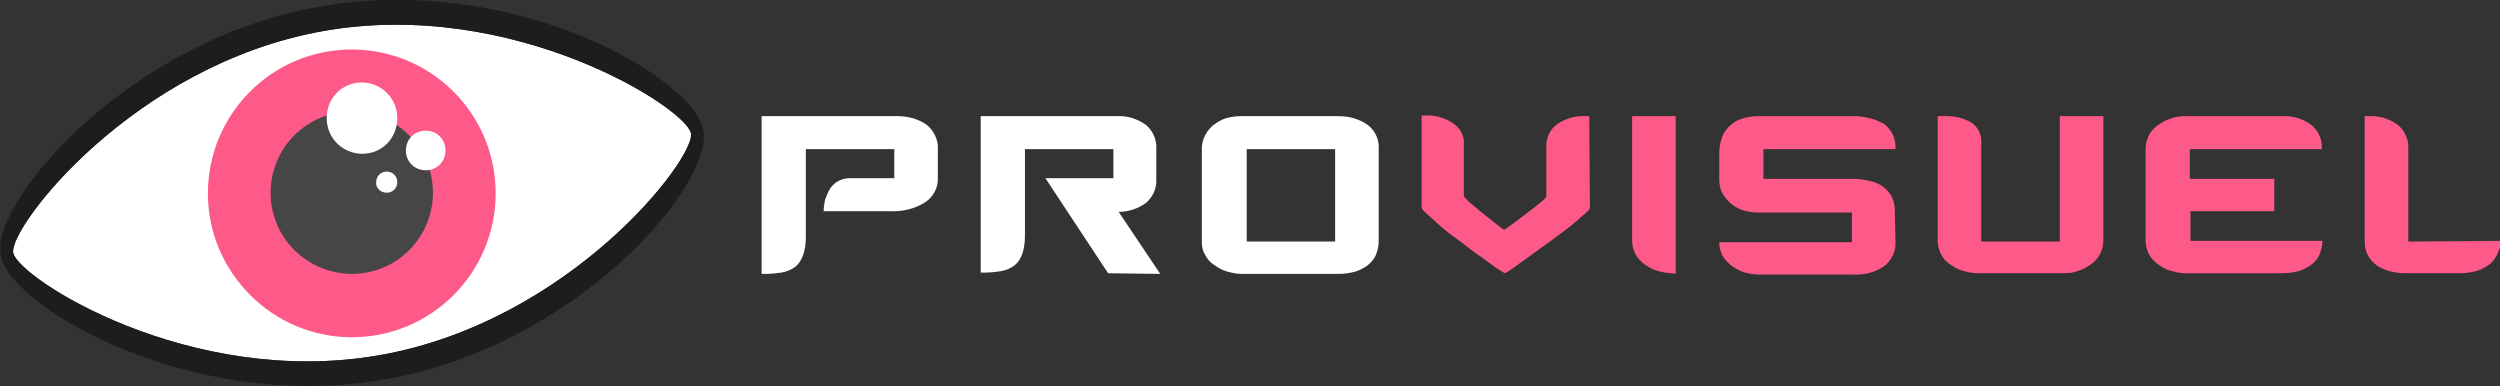 <?xml version="1.0" encoding="utf-8"?>
<!-- Generator: Adobe Illustrator 22.1.0, SVG Export Plug-In . SVG Version: 6.00 Build 0)  -->
<svg version="1.1" id="Calque_1" xmlns="http://www.w3.org/2000/svg" xmlns:xlink="http://www.w3.org/1999/xlink" x="0px" y="0px"
	 viewBox="0 0 378.8 58.5" style="enable-background:new 0 0 378.8 58.5;" xml:space="preserve">
<rect x="0" y="0" width="378.8" height="58.5" fill="#333333" stroke="none"/>
<style type="text/css">
	.st0{fill:#FFFFFF;}
	.st1{fill:#FD5A89;}
	.st2{fill:#464646;}
	.st3{fill:#1D1D1B;}
</style>
<path class="st0" d="M104.7,20.2c0.7,3.8-18.3,28.5-47.1,33.6S2.7,42.1,2,38.3l0,0C1.3,34.5,20.2,9.8,49,4.7S104,16.4,104.7,20.2
	L104.7,20.2"/>
<title>Logo-Provisuel</title>
<path class="st0" d="M142.1,22.6c0.1-1.4-0.6-2.8-1.7-3.7c-1.3-0.9-2.8-1.3-4.4-1.3h-20.6v23.9h0.7c0.8,0,1.5-0.1,2.3-0.2
	c0.7-0.1,1.4-0.4,2-0.8c1.1-0.8,1.7-2.4,1.7-4.6V22.6h13.4V27h-6.8c-0.6,0-1.3,0.2-1.8,0.5c-0.5,0.3-0.9,0.7-1.2,1.2
	c-0.3,0.5-0.5,1.1-0.7,1.6c-0.1,0.6-0.2,1.1-0.2,1.7h9.9c1.9,0.1,3.8-0.3,5.4-1.3c1.3-0.8,2.1-2.3,2-3.8L142.1,22.6z"/>
<path class="st0" d="M175.8,41.5l-6.3-9.4c1.5,0,3-0.5,4.2-1.4c1-0.9,1.6-2.2,1.5-3.6v-4.5c0.1-1.4-0.5-2.8-1.6-3.7
	c-1.3-0.9-2.8-1.4-4.4-1.3h-20.6v23.7h0.7c0.8,0,1.5-0.1,2.3-0.2c0.7-0.1,1.4-0.4,2-0.8c1.1-0.8,1.7-2.3,1.7-4.6V22.6h13.4V27h-10.3
	l9.5,14.4L175.8,41.5z"/>
<path class="st0" d="M202.3,36.6h-13.4v-14h13.4L202.3,36.6z M208.9,22.6c0.1-1.4-0.5-2.8-1.7-3.7c-1.3-0.9-2.8-1.3-4.4-1.3h-14.7
	c-0.8,0-1.6,0.1-2.3,0.3c-0.7,0.2-1.3,0.6-1.9,1c-0.5,0.4-1,1-1.3,1.6c-0.3,0.6-0.5,1.3-0.5,2v14.1c0,0.7,0.1,1.4,0.5,2
	c0.3,0.6,0.7,1.1,1.3,1.5c0.6,0.4,1.2,0.8,1.9,1c0.7,0.2,1.5,0.4,2.3,0.4h14.7c0.8,0,1.6-0.1,2.4-0.3c0.7-0.2,1.3-0.5,1.9-0.9
	c0.5-0.4,1-0.9,1.3-1.5c0.3-0.7,0.5-1.4,0.5-2.2L208.9,22.6z"/>
<path class="st1" d="M240.8,17.6h-0.5c-1.5-0.1-2.9,0.3-4.2,1.1c-1.1,0.7-1.7,1.9-1.8,3.1v7.9c0,0.2-0.3,0.5-0.8,0.9s-1.2,1-1.9,1.5
	c-0.7,0.5-1.4,1.1-2.1,1.6s-1.2,0.9-1.6,1.1c-0.5-0.3-1-0.7-1.5-1.1l-2-1.6c-0.6-0.5-1.2-1-1.8-1.5c-0.5-0.5-0.8-0.8-0.8-1v-7.8
	c0.1-1.3-0.6-2.4-1.6-3.1c-1.2-0.8-2.7-1.3-4.2-1.2h-0.6v13.9c0,0.2,0.3,0.6,0.9,1.1s1.2,1.1,2,1.8s1.7,1.4,2.7,2.1s1.9,1.5,2.8,2.1
	s1.8,1.3,2.5,1.8c0.5,0.4,1.1,0.7,1.7,1.1c0.4-0.2,0.9-0.5,1.7-1.1s1.6-1.1,2.5-1.8l2.9-2.1c1-0.7,1.9-1.4,2.8-2.1s1.5-1.3,2.1-1.8
	s0.9-0.8,0.9-1.1L240.8,17.6z"/>
<path class="st1" d="M253.9,41.5V17.6h-6.6v18.9c0,0.7,0.2,1.4,0.5,2c0.3,0.6,0.8,1.1,1.3,1.5c0.6,0.4,1.2,0.8,1.9,1
	c0.7,0.2,1.5,0.4,2.3,0.4L253.9,41.5z"/>
<path class="st1" d="M287.1,31.8c0-0.7-0.2-1.5-0.5-2.1c-0.4-0.6-0.8-1.1-1.4-1.5c-0.6-0.4-1.3-0.7-2-0.8c-0.8-0.2-1.5-0.3-2.3-0.3
	h-13.7v-4.5h20c0.1-1.5-0.5-2.9-1.7-3.8c-1.4-0.8-3-1.2-4.6-1.2h-14.4c-0.8,0-1.6,0.1-2.3,0.3c-0.7,0.2-1.4,0.5-1.9,1
	c-0.6,0.5-1,1-1.3,1.7c-0.3,0.8-0.5,1.6-0.5,2.5v4c0,0.8,0.1,1.5,0.5,2.2c0.3,0.6,0.8,1.1,1.3,1.6c0.6,0.4,1.2,0.8,1.9,1
	c0.7,0.2,1.5,0.3,2.3,0.3h14.1v4.5h-20.1c0,0.7,0.2,1.5,0.5,2.1c0.4,0.6,0.9,1.1,1.4,1.5c0.6,0.4,1.3,0.8,2,1
	c0.8,0.2,1.5,0.3,2.3,0.3h14.1c1.6,0.1,3.2-0.3,4.6-1.2c1.2-0.9,1.9-2.3,1.8-3.8L287.1,31.8z"/>
<path class="st1" d="M318.7,17.6h-6.6v19h-11.9V21.7c0.1-1.3-0.5-2.5-1.6-3.2c-1.3-0.7-2.8-1-4.3-0.9h-0.7v18.9c0,0.7,0.2,1.4,0.5,2
	c0.3,0.6,0.7,1.1,1.3,1.5c0.6,0.4,1.2,0.8,1.9,1c0.7,0.2,1.5,0.4,2.3,0.4h13.1c0.8,0,1.6-0.1,2.3-0.4c0.7-0.2,1.3-0.6,1.9-1
	c0.5-0.4,1-0.9,1.3-1.5c0.3-0.6,0.5-1.3,0.5-2L318.7,17.6z"/>
<path class="st1" d="M344.5,27.1h-12.7v-4.5h20c0.1-1.4-0.5-2.8-1.6-3.7c-1.3-0.9-2.8-1.4-4.4-1.3h-14.7c-0.8,0-1.5,0.1-2.3,0.4
	c-0.7,0.2-1.3,0.6-1.9,1c-0.5,0.4-1,0.9-1.3,1.5c-0.3,0.6-0.5,1.3-0.5,2v14c0,0.7,0.2,1.4,0.5,2c0.3,0.6,0.8,1.1,1.3,1.5
	c0.6,0.4,1.2,0.8,1.9,1c0.7,0.2,1.5,0.4,2.3,0.4h14.7c0.8,0,1.6-0.1,2.4-0.3c0.7-0.2,1.3-0.5,1.9-0.9c0.5-0.4,1-0.9,1.3-1.5
	c0.3-0.7,0.5-1.5,0.5-2.2h-20V32h12.7V27.1z"/>
<path class="st1" d="M364.9,36.6v-14c0.1-1.4-0.5-2.8-1.6-3.7c-1.3-0.9-2.8-1.4-4.4-1.3h-0.6v18.9c0,0.8,0.1,1.5,0.5,2.2
	c0.3,0.6,0.8,1.1,1.3,1.5c0.6,0.4,1.3,0.7,2,0.9c0.8,0.2,1.6,0.3,2.4,0.3h8.2c0.8,0,1.6-0.1,2.4-0.3c0.7-0.2,1.3-0.5,1.9-0.9
	c0.6-0.4,1-0.9,1.3-1.5c0.4-0.7,0.6-1.5,0.6-2.2L364.9,36.6z"/>
<path class="st1" d="M53.3,51.1c12.1,0,21.8-9.8,21.8-21.8c0-12.1-9.8-21.8-21.8-21.8c-12.1,0-21.8,9.8-21.8,21.8
	C31.5,41.3,41.3,51.1,53.3,51.1"/>
<path class="st2" d="M62,37.9c4.8-4.8,4.8-12.6,0-17.4c-4.8-4.8-12.6-4.8-17.4,0c-4.8,4.8-4.8,12.6,0,17.4c0,0,0,0,0,0
	C49.5,42.7,57.2,42.7,62,37.9"/>
<path class="st0" d="M54.9,23.3c3,0,5.3-2.4,5.3-5.4s-2.4-5.4-5.4-5.4c-3,0-5.3,2.4-5.3,5.4S51.9,23.3,54.9,23.3L54.9,23.3"/>
<path class="st0" d="M64.5,25.8c1.7,0,3-1.3,3-3s-1.3-3-3-3s-3,1.3-3,3S62.8,25.8,64.5,25.8"/>
<path class="st0" d="M58.6,29.2c0.9,0,1.6-0.7,1.6-1.6c0-0.9-0.7-1.6-1.6-1.6s-1.6,0.7-1.6,1.6C56.9,28.5,57.7,29.2,58.6,29.2
	L58.6,29.2"/>
<path class="st3" d="M104.7,20.2c0.7,3.8-18.3,28.5-47.1,33.6S2.7,42.1,2,38.3l0,0C1.3,34.5,20.2,9.8,49,4.7S104,16.4,104.7,20.2
	L104.7,20.2 M106.6,19.8L106.6,19.8C105.2,11.8,78-4.2,48.4,1C31.2,4,18.7,13.4,12.8,18.7C4.6,26.1-0.7,34.3,0.1,38.6l0,0
	C0.8,42.9,8.6,48.8,18.9,53c7.4,3,22.2,7.5,39.4,4.5C88,52.2,108,27.8,106.6,19.8L106.6,19.8z"/>
</svg>
